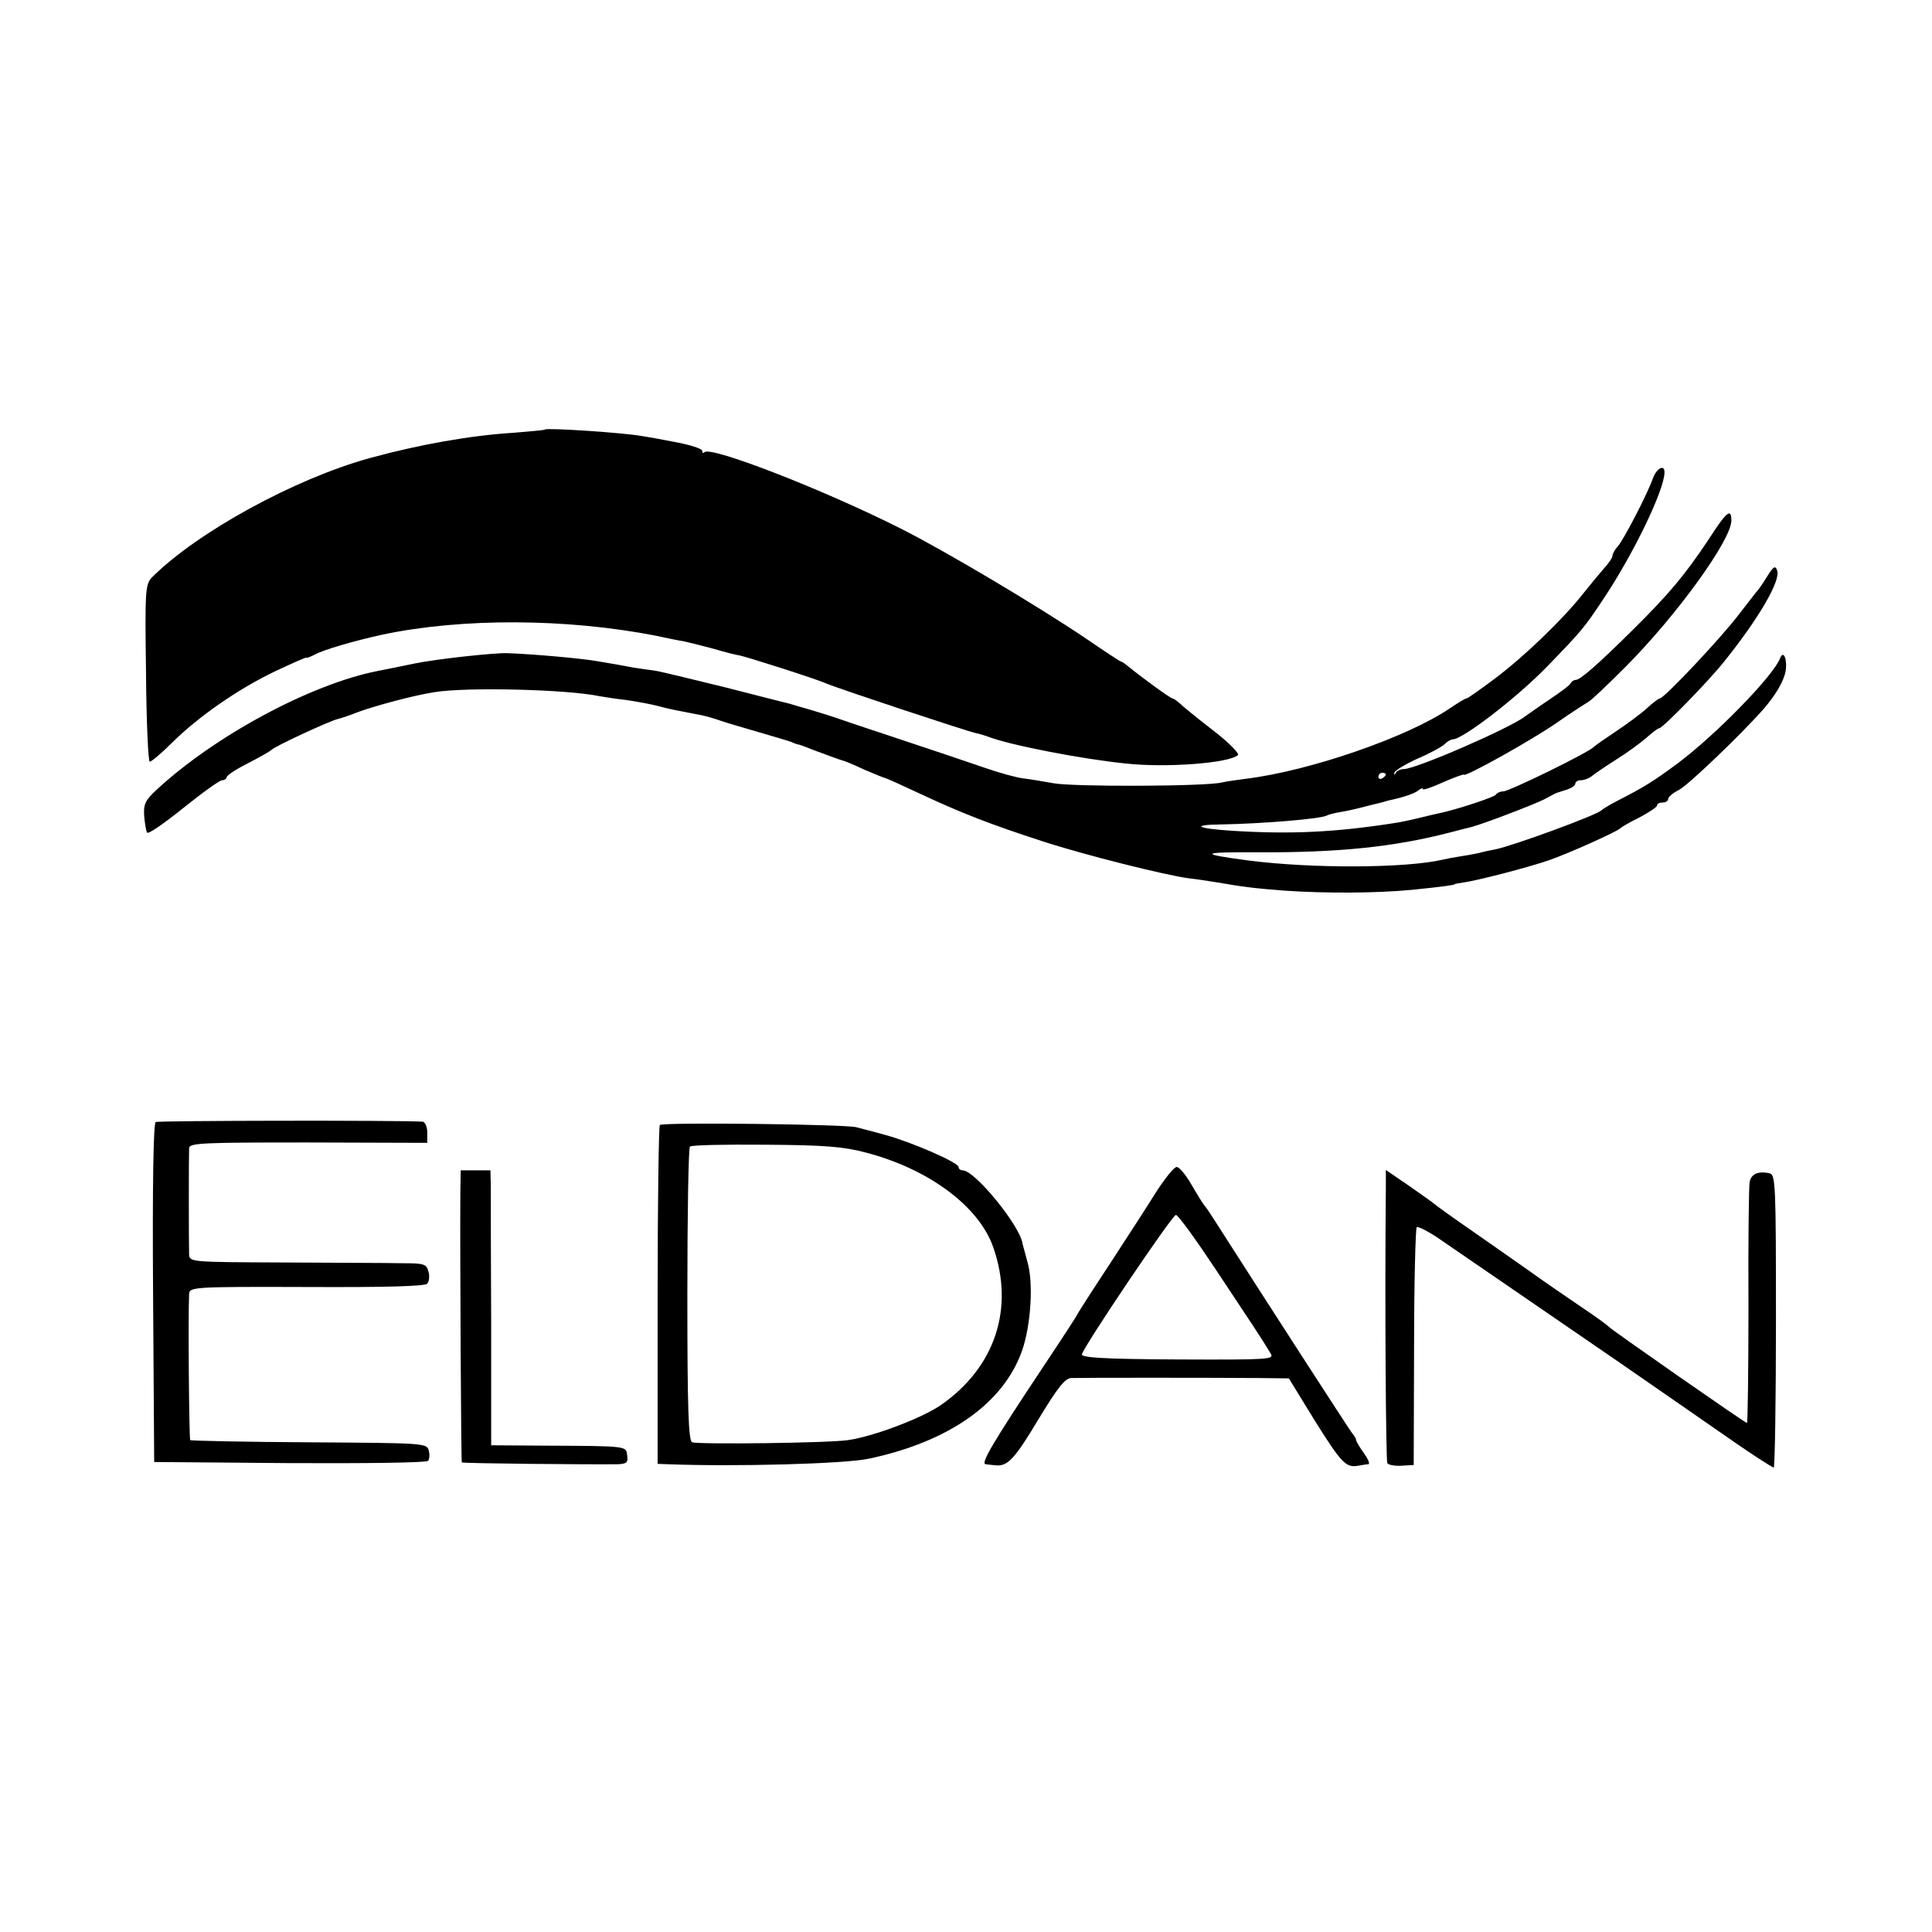 <?xml version="1.0" standalone="no"?>
<!DOCTYPE svg PUBLIC "-//W3C//DTD SVG 20010904//EN"
 "http://www.w3.org/TR/2001/REC-SVG-20010904/DTD/svg10.dtd">
<svg version="1.0" xmlns="http://www.w3.org/2000/svg"
 width="520pt" height="520pt" viewBox="0 0 520 520"
 preserveAspectRatio="xMidYMid meet">
<g transform="translate(0,520) scale(0.1,-0.1)"
fill="#000000" stroke="none">
<path d="M1467 4044 c-1 -2 -41 -5 -87 -9 -114 -7 -254 -32 -385 -68 -203 -56
-465 -200 -586 -321 -18 -19 -19 -34 -16 -258 1 -131 6 -238 10 -238 5 0 32
23 60 51 72 71 177 144 277 192 47 22 85 39 85 37 0 -2 10 2 22 8 23 13 109
38 183 54 213 45 494 44 735 -3 28 -6 61 -13 75 -15 14 -3 50 -12 80 -20 30
-9 62 -17 70 -18 17 -3 206 -63 235 -76 33 -14 380 -129 401 -133 10 -2 26 -7
34 -10 56 -22 251 -60 370 -72 109 -12 280 1 302 23 4 4 -26 35 -68 67 -43 33
-83 66 -90 73 -7 6 -15 12 -18 12 -5 0 -77 52 -119 86 -9 8 -19 14 -21 14 -2
0 -46 29 -97 64 -128 86 -373 232 -494 293 -208 105 -512 223 -529 206 -3 -4
-6 -2 -6 4 0 5 -33 16 -72 23 -40 8 -80 15 -88 16 -46 9 -257 23 -263 18z"/>
<path d="M4449 3913 c-15 -43 -79 -166 -95 -184 -8 -8 -14 -20 -14 -25 0 -5
-10 -20 -23 -34 -12 -14 -38 -45 -57 -69 -52 -66 -156 -167 -236 -227 -40 -30
-74 -54 -77 -54 -4 0 -23 -12 -44 -26 -114 -78 -378 -169 -549 -190 -23 -3
-53 -7 -65 -10 -44 -11 -404 -12 -454 -2 -28 5 -64 11 -81 13 -18 2 -65 15
-105 29 -41 14 -144 49 -229 77 -85 28 -162 54 -170 57 -18 6 -14 5 -70 22
-25 7 -49 14 -55 16 -5 1 -83 21 -173 44 -90 22 -175 43 -190 45 -15 2 -43 6
-62 9 -19 4 -60 11 -90 16 -43 8 -181 20 -245 22 -38 1 -192 -16 -250 -28 -38
-8 -83 -17 -99 -20 -181 -36 -439 -175 -596 -321 -29 -27 -34 -38 -32 -69 2
-21 5 -41 8 -45 3 -5 46 25 97 66 51 41 98 75 105 75 6 0 12 4 12 8 0 5 26 22
58 38 31 16 59 32 62 35 6 9 160 80 180 84 8 2 33 10 55 19 44 16 146 44 204
53 83 14 356 8 446 -11 11 -2 43 -7 70 -10 28 -4 66 -11 85 -16 33 -9 56 -13
118 -25 15 -3 38 -10 52 -15 14 -5 59 -18 100 -30 41 -12 82 -24 90 -27 8 -4
17 -7 20 -7 3 -1 19 -6 35 -13 54 -20 70 -26 80 -29 6 -1 33 -12 60 -25 28
-12 55 -23 60 -24 6 -2 48 -21 95 -43 107 -50 186 -81 325 -126 113 -37 333
-92 395 -100 19 -2 51 -7 70 -10 82 -14 99 -16 185 -23 115 -8 250 -7 345 2
88 9 115 13 115 15 0 1 11 3 25 5 37 5 179 42 230 60 52 18 183 77 190 85 3 3
26 17 53 30 26 14 47 28 47 32 0 5 7 8 15 8 8 0 15 4 15 10 0 5 13 16 29 24
25 13 166 148 227 217 33 38 55 75 60 103 5 32 -6 58 -15 34 -18 -47 -173
-206 -276 -283 -68 -50 -89 -63 -165 -102 -19 -10 -37 -21 -40 -24 -10 -12
-236 -95 -285 -105 -11 -2 -31 -6 -45 -10 -14 -3 -36 -7 -50 -9 -14 -2 -35 -6
-48 -9 -101 -23 -350 -24 -522 -2 -136 18 -130 23 25 22 222 -1 370 15 520 54
22 6 47 12 55 14 34 9 167 60 195 74 17 9 32 17 35 18 3 1 15 5 28 9 12 4 22
11 22 16 0 5 7 9 15 9 9 0 21 5 28 10 7 6 36 26 66 45 29 18 66 45 82 59 16
14 31 26 35 26 9 0 135 129 175 180 94 117 153 219 142 245 -5 14 -10 10 -27
-17 -11 -18 -23 -35 -26 -38 -3 -3 -25 -32 -50 -64 -47 -62 -201 -226 -213
-226 -3 0 -19 -12 -34 -26 -15 -14 -53 -42 -83 -62 -30 -20 -57 -39 -60 -42
-11 -14 -228 -120 -244 -120 -8 0 -17 -4 -20 -9 -4 -6 -87 -34 -136 -46 -3 -1
-18 -4 -35 -8 -53 -13 -80 -19 -100 -22 -160 -25 -280 -31 -439 -21 -95 6
-112 16 -30 17 112 2 270 15 285 24 3 2 21 7 40 10 19 3 52 11 74 17 22 5 45
11 50 13 43 9 72 19 83 28 6 5 12 7 12 3 0 -3 25 5 55 19 30 13 55 22 55 20 0
-9 185 94 252 141 40 28 78 52 83 55 6 2 51 45 101 95 138 139 284 341 284
393 0 35 -13 24 -62 -52 -62 -93 -104 -144 -203 -242 -97 -96 -142 -135 -154
-135 -5 0 -11 -4 -13 -8 -1 -5 -28 -25 -58 -45 -30 -20 -59 -41 -65 -45 -39
-31 -294 -142 -327 -142 -9 0 -19 -5 -21 -10 -4 -7 -5 -7 -4 0 1 6 29 23 62
38 33 14 66 32 73 39 7 7 17 13 22 13 27 0 175 114 255 197 92 95 99 103 152
183 81 122 163 292 163 339 0 22 -21 11 -31 -16z m-719 -797 c0 -3 -4 -8 -10
-11 -5 -3 -10 -1 -10 4 0 6 5 11 10 11 6 0 10 -2 10 -4z"/>
<path d="M419 2180 c-6 -4 -9 -169 -7 -461 l3 -454 364 -3 c201 -1 368 1 373
6 4 4 5 17 2 28 -5 20 -13 20 -322 22 -173 1 -318 4 -320 6 -3 4 -6 333 -3
392 1 20 4 21 317 20 213 -1 318 2 324 9 5 6 7 21 3 33 -5 20 -12 22 -72 22
-36 1 -180 1 -318 2 -250 1 -253 1 -254 22 -1 29 -1 268 0 286 1 14 41 15 321
15 l320 -1 0 28 c0 15 -6 28 -12 29 -67 4 -711 3 -719 -1z"/>
<path d="M1776 2172 c-3 -3 -6 -209 -6 -459 l0 -453 28 -1 c181 -7 477 1 541
15 216 46 362 149 412 291 24 69 31 184 14 240 -6 22 -12 44 -13 48 -6 47
-128 197 -161 197 -6 0 -11 4 -11 9 0 12 -124 66 -196 86 -32 9 -68 18 -79 21
-27 8 -522 14 -529 6z m554 -74 c169 -44 304 -144 343 -254 58 -165 6 -324
-141 -426 -51 -35 -180 -84 -249 -94 -51 -8 -399 -12 -420 -6 -10 3 -13 91
-13 396 0 216 3 396 7 400 4 4 95 6 203 5 157 -1 210 -5 270 -21z"/>
<path d="M3112 1992 c-23 -37 -80 -125 -127 -197 -47 -71 -85 -131 -85 -132 0
-2 -41 -65 -91 -140 -135 -203 -171 -263 -156 -264 6 -1 19 -2 27 -3 32 -3 51
17 115 124 51 84 71 110 88 111 24 1 371 1 504 0 l82 -1 70 -114 c72 -115 84
-127 117 -121 11 2 23 4 27 4 5 1 -1 14 -12 30 -12 16 -21 32 -21 35 0 4 -5
12 -11 19 -8 10 -238 366 -360 557 -16 25 -32 50 -37 55 -5 6 -21 32 -36 58
-15 26 -33 47 -39 46 -7 0 -31 -30 -55 -67z m163 -213 c95 -143 121 -182 145
-222 10 -16 -3 -17 -250 -16 -202 1 -260 5 -258 14 6 23 243 375 253 375 6 0
55 -68 110 -151z"/>
<path d="M1239 1988 c-1 -174 2 -722 4 -724 2 -3 343 -6 420 -5 24 1 28 5 25
24 -3 25 3 25 -219 26 l-147 1 0 328 c-1 180 -1 346 -1 370 l-1 42 -40 0 -40
0 -1 -62z"/>
<path d="M3730 1998 c-3 -288 0 -730 4 -736 3 -5 20 -8 38 -7 l33 2 1 316 c0
175 4 320 7 324 4 3 35 -13 69 -37 177 -121 272 -187 478 -328 124 -86 266
-184 316 -219 51 -35 95 -63 98 -63 3 0 6 177 6 394 0 367 -1 394 -17 398 -31
7 -51 -2 -54 -25 -2 -12 -4 -163 -3 -334 0 -172 -2 -313 -4 -313 -5 0 -365
251 -372 259 -3 4 -36 28 -75 54 -38 26 -97 66 -130 90 -33 23 -105 74 -160
112 -55 38 -102 72 -105 75 -3 3 -33 24 -67 48 l-63 43 0 -53z"/>
</g>
</svg>
